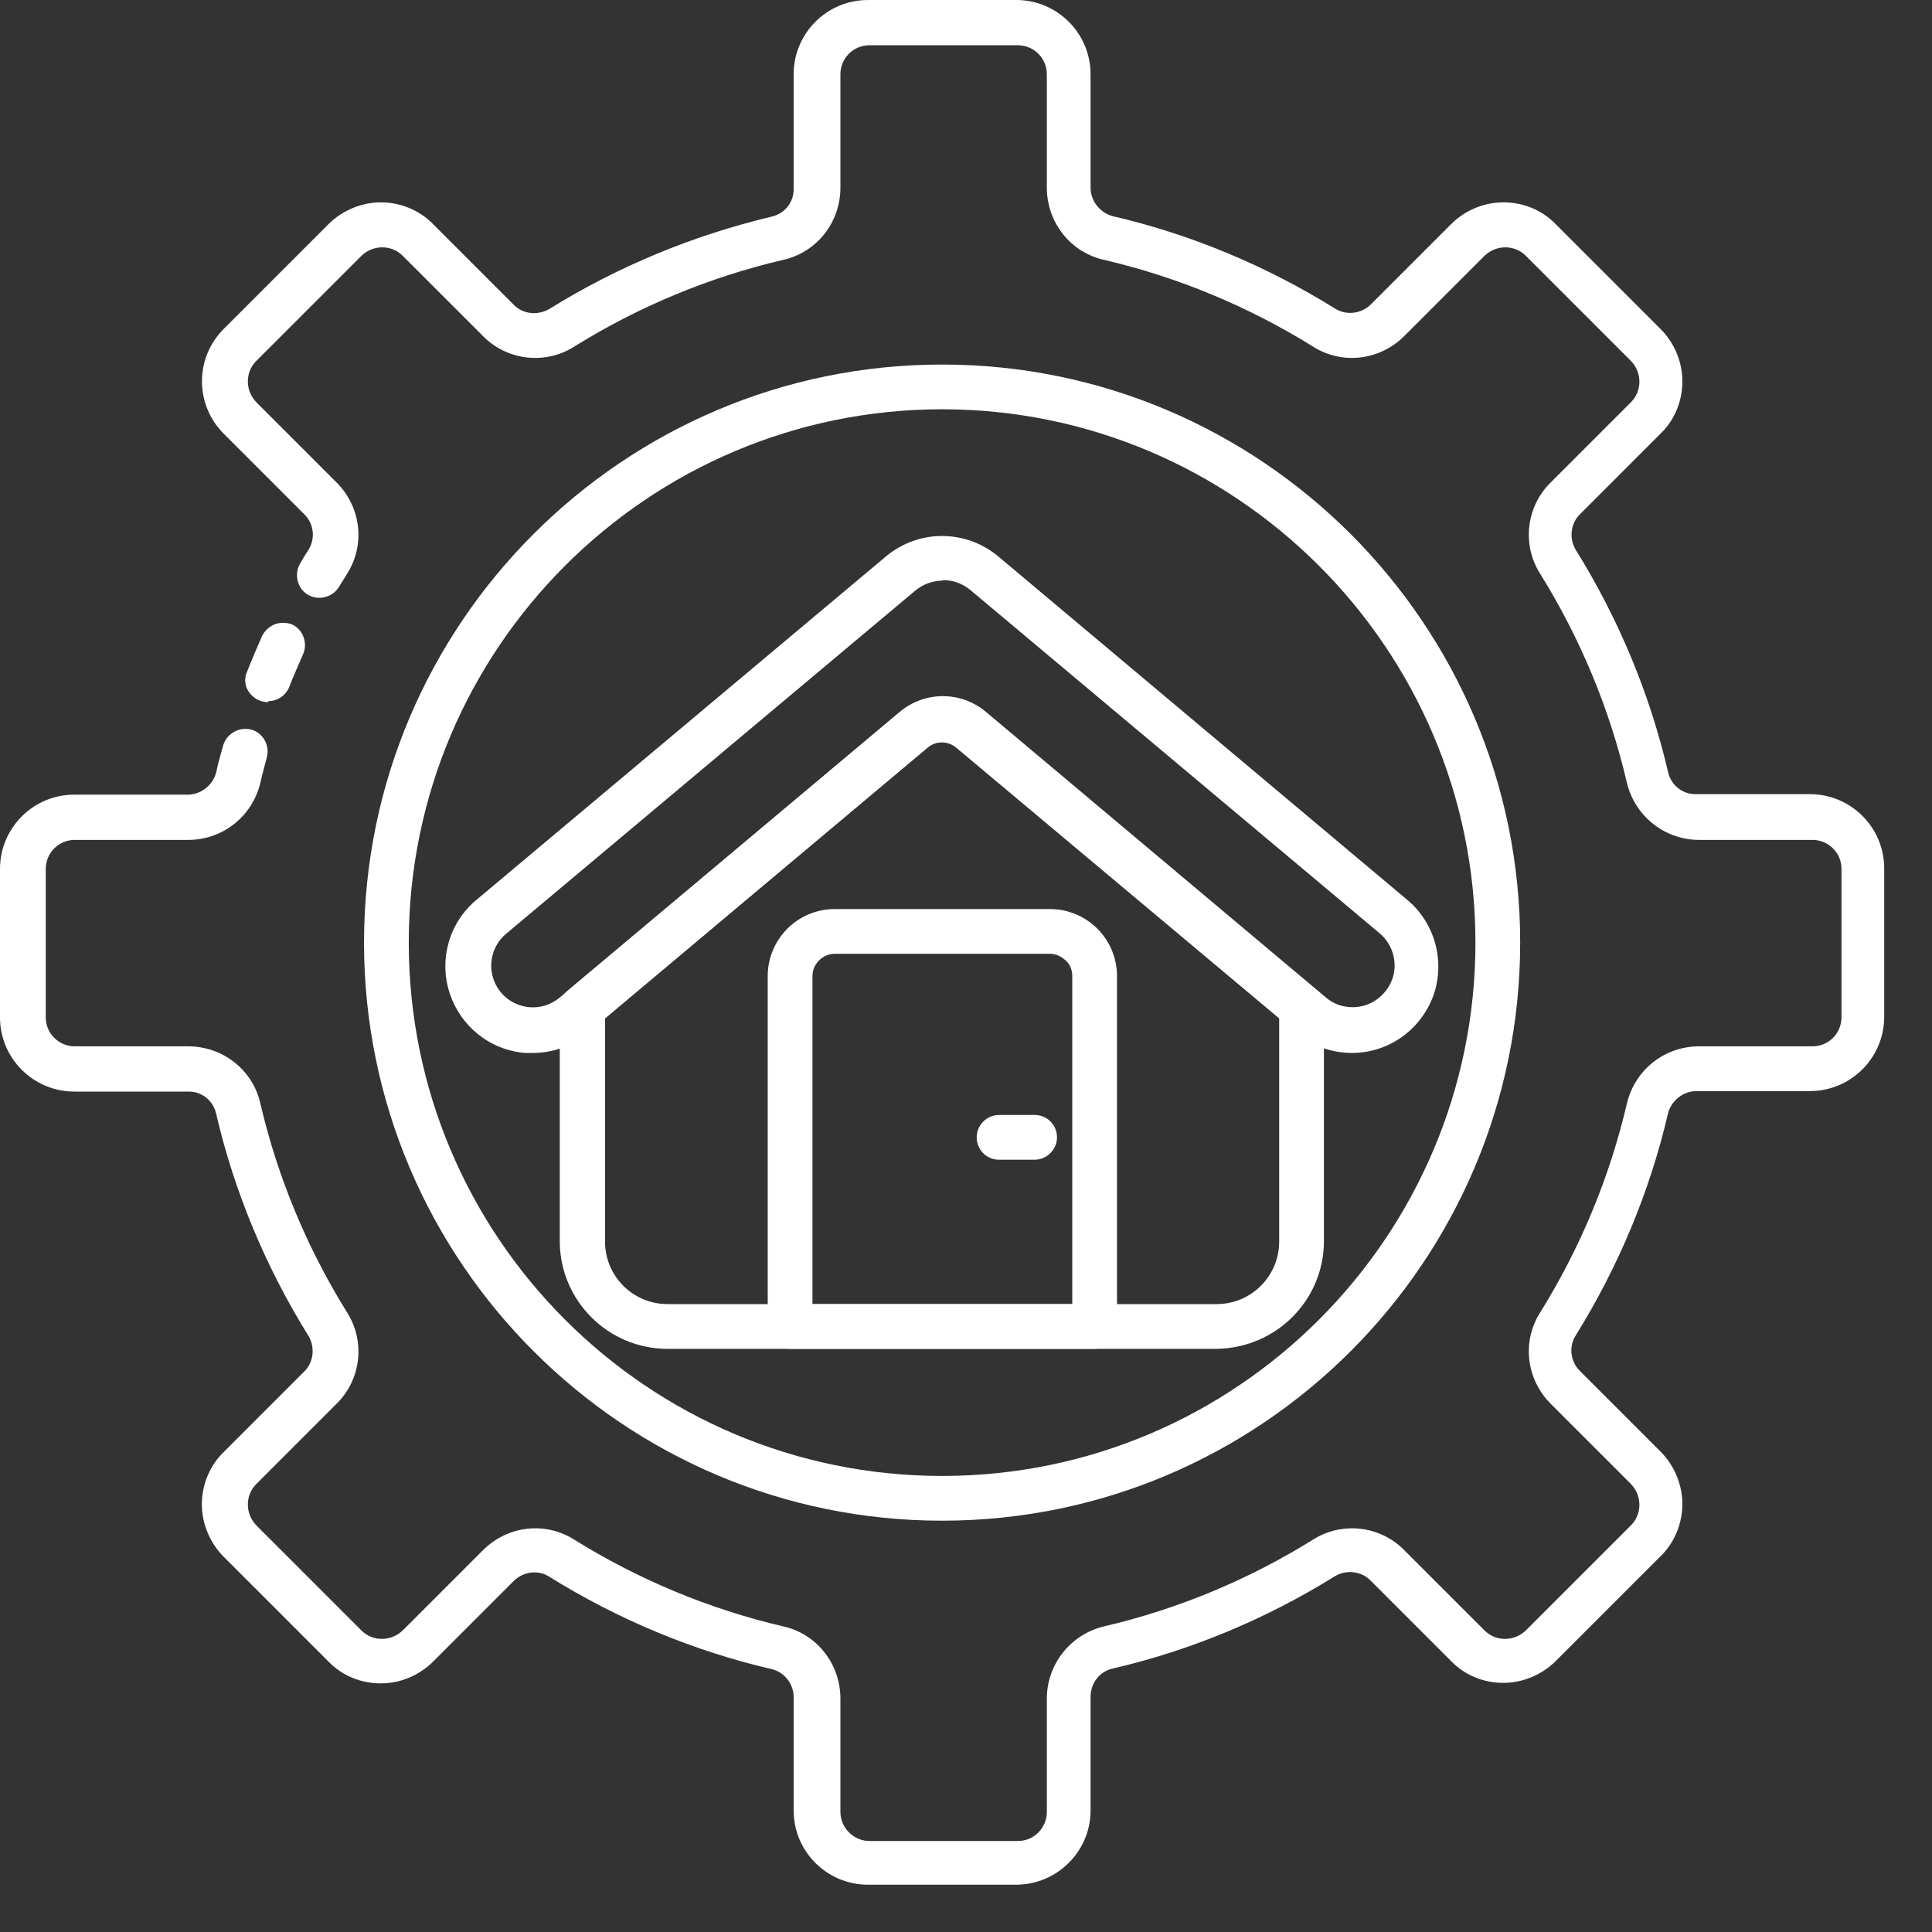 <svg width="38" height="38" viewBox="0 0 38 38" fill="none" xmlns="http://www.w3.org/2000/svg">
<rect x="0" y="0" width="38" height="38" fill="#333333" stroke="none"/>
<path d="M5.27 13.81C5.22 13.81 5.16 13.8 5.11 13.78C5 13.74 4.91 13.65 4.86 13.55C4.81 13.44 4.81 13.32 4.86 13.21C4.95 12.98 5.05 12.75 5.15 12.52C5.2 12.41 5.29 12.33 5.4 12.28C5.51 12.24 5.63 12.24 5.74 12.28C5.85 12.33 5.93 12.42 5.97 12.53C6.01 12.64 6.01 12.76 5.96 12.87C5.87 13.08 5.77 13.3 5.69 13.51C5.62 13.68 5.46 13.79 5.28 13.79L5.27 13.81Z" fill="white"/>
<path d="M19.99 37.07H17.07C16.27 37.07 15.61 36.42 15.61 35.61V33.38C15.61 33.12 15.43 32.89 15.18 32.83C13.63 32.47 12.15 31.85 10.8 31.01C10.58 30.87 10.29 30.91 10.1 31.1L8.52 32.68C8.25 32.95 7.88 33.11 7.49 33.11C7.1 33.11 6.73 32.96 6.46 32.68L4.4 30.62C4.13 30.35 3.97 29.97 3.97 29.59C3.97 29.21 4.12 28.83 4.4 28.56L5.98 26.98C6.17 26.8 6.2 26.5 6.07 26.28C5.23 24.93 4.61 23.45 4.25 21.9C4.19 21.64 3.96 21.46 3.69 21.47H1.46C0.66 21.47 0 20.82 0 20.01V17.09C0 16.29 0.65 15.63 1.46 15.63H3.69C3.95 15.63 4.18 15.45 4.25 15.2C4.29 15.01 4.34 14.83 4.39 14.66C4.46 14.43 4.7 14.29 4.94 14.35C5.17 14.41 5.31 14.66 5.25 14.89C5.21 15.05 5.16 15.22 5.12 15.4C4.96 16.06 4.38 16.52 3.7 16.52H1.47C1.15 16.52 0.9 16.78 0.9 17.09V20.01C0.9 20.33 1.16 20.58 1.47 20.58H3.7C4.38 20.58 4.97 21.04 5.12 21.7C5.46 23.16 6.04 24.55 6.83 25.82C7.19 26.39 7.1 27.14 6.62 27.61L5.04 29.19C4.82 29.41 4.82 29.77 5.04 30L7.11 32.07C7.33 32.29 7.69 32.29 7.92 32.07L9.5 30.49C9.98 30.01 10.72 29.92 11.29 30.28C12.56 31.07 13.95 31.65 15.41 31.99C16.07 32.14 16.53 32.73 16.53 33.41V35.64C16.53 35.95 16.79 36.21 17.1 36.21H20.02C20.34 36.21 20.59 35.95 20.59 35.64V33.41C20.59 32.74 21.05 32.15 21.71 31.99C23.17 31.65 24.56 31.07 25.83 30.28C26.4 29.92 27.15 30.01 27.62 30.49L29.2 32.07C29.42 32.29 29.78 32.29 30.01 32.07L32.08 30C32.3 29.78 32.3 29.42 32.08 29.19L30.5 27.61C30.02 27.13 29.93 26.39 30.29 25.82C31.08 24.55 31.66 23.16 32 21.7C32.16 21.04 32.74 20.58 33.42 20.58H35.65C35.97 20.58 36.22 20.32 36.22 20.01V17.09C36.22 16.77 35.96 16.52 35.65 16.52H33.42C32.75 16.52 32.16 16.06 32 15.4C31.66 13.94 31.08 12.55 30.29 11.28C29.93 10.71 30.02 9.96 30.5 9.49L32.08 7.91C32.3 7.69 32.3 7.33 32.08 7.1L30.01 5.03C29.79 4.81 29.43 4.81 29.2 5.03L27.62 6.61C27.14 7.09 26.4 7.18 25.83 6.82C24.56 6.03 23.17 5.45 21.71 5.11C21.05 4.96 20.59 4.37 20.59 3.69V1.46C20.59 1.14 20.33 0.89 20.02 0.89H17.1C16.78 0.89 16.53 1.15 16.53 1.46V3.69C16.53 4.37 16.07 4.96 15.41 5.11C13.95 5.45 12.56 6.03 11.29 6.82C10.72 7.18 9.97 7.09 9.5 6.61L7.92 5.03C7.7 4.81 7.34 4.81 7.11 5.03L5.04 7.1C4.82 7.32 4.82 7.68 5.04 7.91L6.62 9.49C7.1 9.97 7.19 10.71 6.83 11.28C6.78 11.37 6.72 11.45 6.67 11.54C6.54 11.75 6.27 11.82 6.06 11.7C5.85 11.58 5.78 11.3 5.9 11.09C5.95 11 6.01 10.9 6.07 10.81C6.21 10.58 6.17 10.29 5.98 10.11L4.4 8.53C3.83 7.96 3.83 7.04 4.4 6.47L6.46 4.41C6.73 4.14 7.11 3.98 7.49 3.98C7.87 3.98 8.25 4.13 8.52 4.41L10.1 5.99C10.28 6.18 10.57 6.21 10.8 6.08C12.15 5.24 13.63 4.63 15.18 4.26C15.44 4.2 15.62 3.97 15.61 3.7V1.46C15.61 0.66 16.26 0 17.07 0H19.99C20.79 0 21.45 0.65 21.45 1.46V3.69C21.45 3.95 21.63 4.18 21.88 4.25C23.43 4.61 24.91 5.23 26.26 6.07C26.48 6.21 26.78 6.17 26.96 5.99L28.54 4.41C28.81 4.14 29.18 3.98 29.57 3.98C29.96 3.98 30.33 4.13 30.6 4.41L32.66 6.47C32.93 6.74 33.09 7.11 33.09 7.5C33.09 7.89 32.94 8.26 32.66 8.53L31.08 10.11C30.89 10.29 30.86 10.59 30.99 10.81C31.83 12.16 32.45 13.64 32.81 15.19C32.87 15.45 33.1 15.63 33.37 15.62H35.6C36.4 15.62 37.06 16.27 37.06 17.08V20C37.06 20.8 36.41 21.46 35.6 21.46H33.37C33.11 21.46 32.88 21.64 32.81 21.89C32.45 23.44 31.83 24.92 30.99 26.27C30.85 26.49 30.89 26.79 31.08 26.97L32.66 28.55C32.93 28.82 33.09 29.2 33.09 29.58C33.09 29.96 32.94 30.34 32.66 30.61L30.6 32.67C30.33 32.94 29.95 33.1 29.57 33.1C29.18 33.1 28.81 32.95 28.54 32.67L26.96 31.09C26.78 30.9 26.48 30.87 26.26 31C24.91 31.84 23.43 32.46 21.88 32.82C21.62 32.88 21.45 33.11 21.45 33.38V35.61C21.45 36.41 20.8 37.06 20 37.07H19.99Z" fill="white"/>
<path d="M18.53 29.91C12.26 29.91 7.16 24.81 7.16 18.54C7.16 12.27 12.26 7.17 18.53 7.17C24.8 7.17 29.9 12.27 29.9 18.54C29.9 24.81 24.8 29.91 18.53 29.91ZM18.53 8.05C12.75 8.05 8.04 12.75 8.04 18.54C8.04 24.33 12.74 29.03 18.53 29.03C24.32 29.03 29.02 24.32 29.02 18.54C29.02 12.76 24.31 8.05 18.53 8.05Z" fill="white"/>
<path d="M23.93 26.53H13.13C11.96 26.53 11.01 25.58 11.01 24.41V19.82C11.01 19.69 11.07 19.56 11.17 19.48L17.68 14.02C18.17 13.61 18.88 13.61 19.37 14.02L25.88 19.48C25.98 19.56 26.04 19.69 26.04 19.82V24.41C26.04 25.58 25.09 26.52 23.92 26.53H23.93ZM11.9 20.03V24.42C11.9 25.1 12.45 25.65 13.13 25.65H23.93C24.61 25.65 25.16 25.1 25.16 24.42V20.03L18.8 14.7C18.64 14.57 18.41 14.57 18.25 14.7L11.89 20.03H11.9Z" fill="white"/>
<path d="M10.47 20.71C10.42 20.71 10.37 20.71 10.32 20.71C9.63 20.65 9.05 20.18 8.84 19.52C8.63 18.86 8.84 18.14 9.37 17.7L17.43 10.94C18.07 10.41 18.99 10.41 19.63 10.94L27.68 17.7C28.23 18.16 28.43 18.92 28.19 19.59C27.94 20.26 27.31 20.71 26.59 20.71C26.19 20.71 25.8 20.57 25.5 20.31L18.81 14.69C18.65 14.56 18.42 14.56 18.26 14.69L11.57 20.31C11.27 20.57 10.88 20.71 10.48 20.71H10.47ZM18.54 11.42C18.35 11.42 18.16 11.49 18.01 11.61L9.95 18.37C9.7 18.58 9.6 18.93 9.7 19.24C9.8 19.56 10.08 19.78 10.41 19.81C10.63 19.83 10.84 19.76 11.01 19.62L17.7 14C18.19 13.59 18.9 13.59 19.39 14L26.08 19.62C26.23 19.75 26.41 19.81 26.61 19.81C26.95 19.81 27.26 19.59 27.38 19.27C27.5 18.95 27.4 18.58 27.14 18.36L19.08 11.6C18.93 11.48 18.75 11.41 18.55 11.41L18.54 11.42Z" fill="white"/>
<path d="M21.52 26.53H15.54C15.29 26.53 15.1 26.33 15.1 26.09V19.2C15.1 18.47 15.69 17.88 16.42 17.88H20.65C21.38 17.88 21.97 18.47 21.97 19.2V26.09C21.97 26.33 21.77 26.53 21.53 26.53H21.52ZM15.99 25.65H21.09V19.2C21.09 19.08 21.05 18.97 20.96 18.89C20.87 18.81 20.77 18.76 20.65 18.76H16.42C16.3 18.76 16.19 18.81 16.11 18.89C16.03 18.97 15.98 19.08 15.98 19.2V25.65H15.99Z" fill="white"/>
<path d="M20.35 22.81H19.65C19.4 22.81 19.21 22.61 19.21 22.37C19.21 22.13 19.41 21.93 19.65 21.93H20.35C20.6 21.93 20.79 22.13 20.79 22.37C20.79 22.61 20.59 22.81 20.35 22.81Z" fill="white"/>
</svg>
